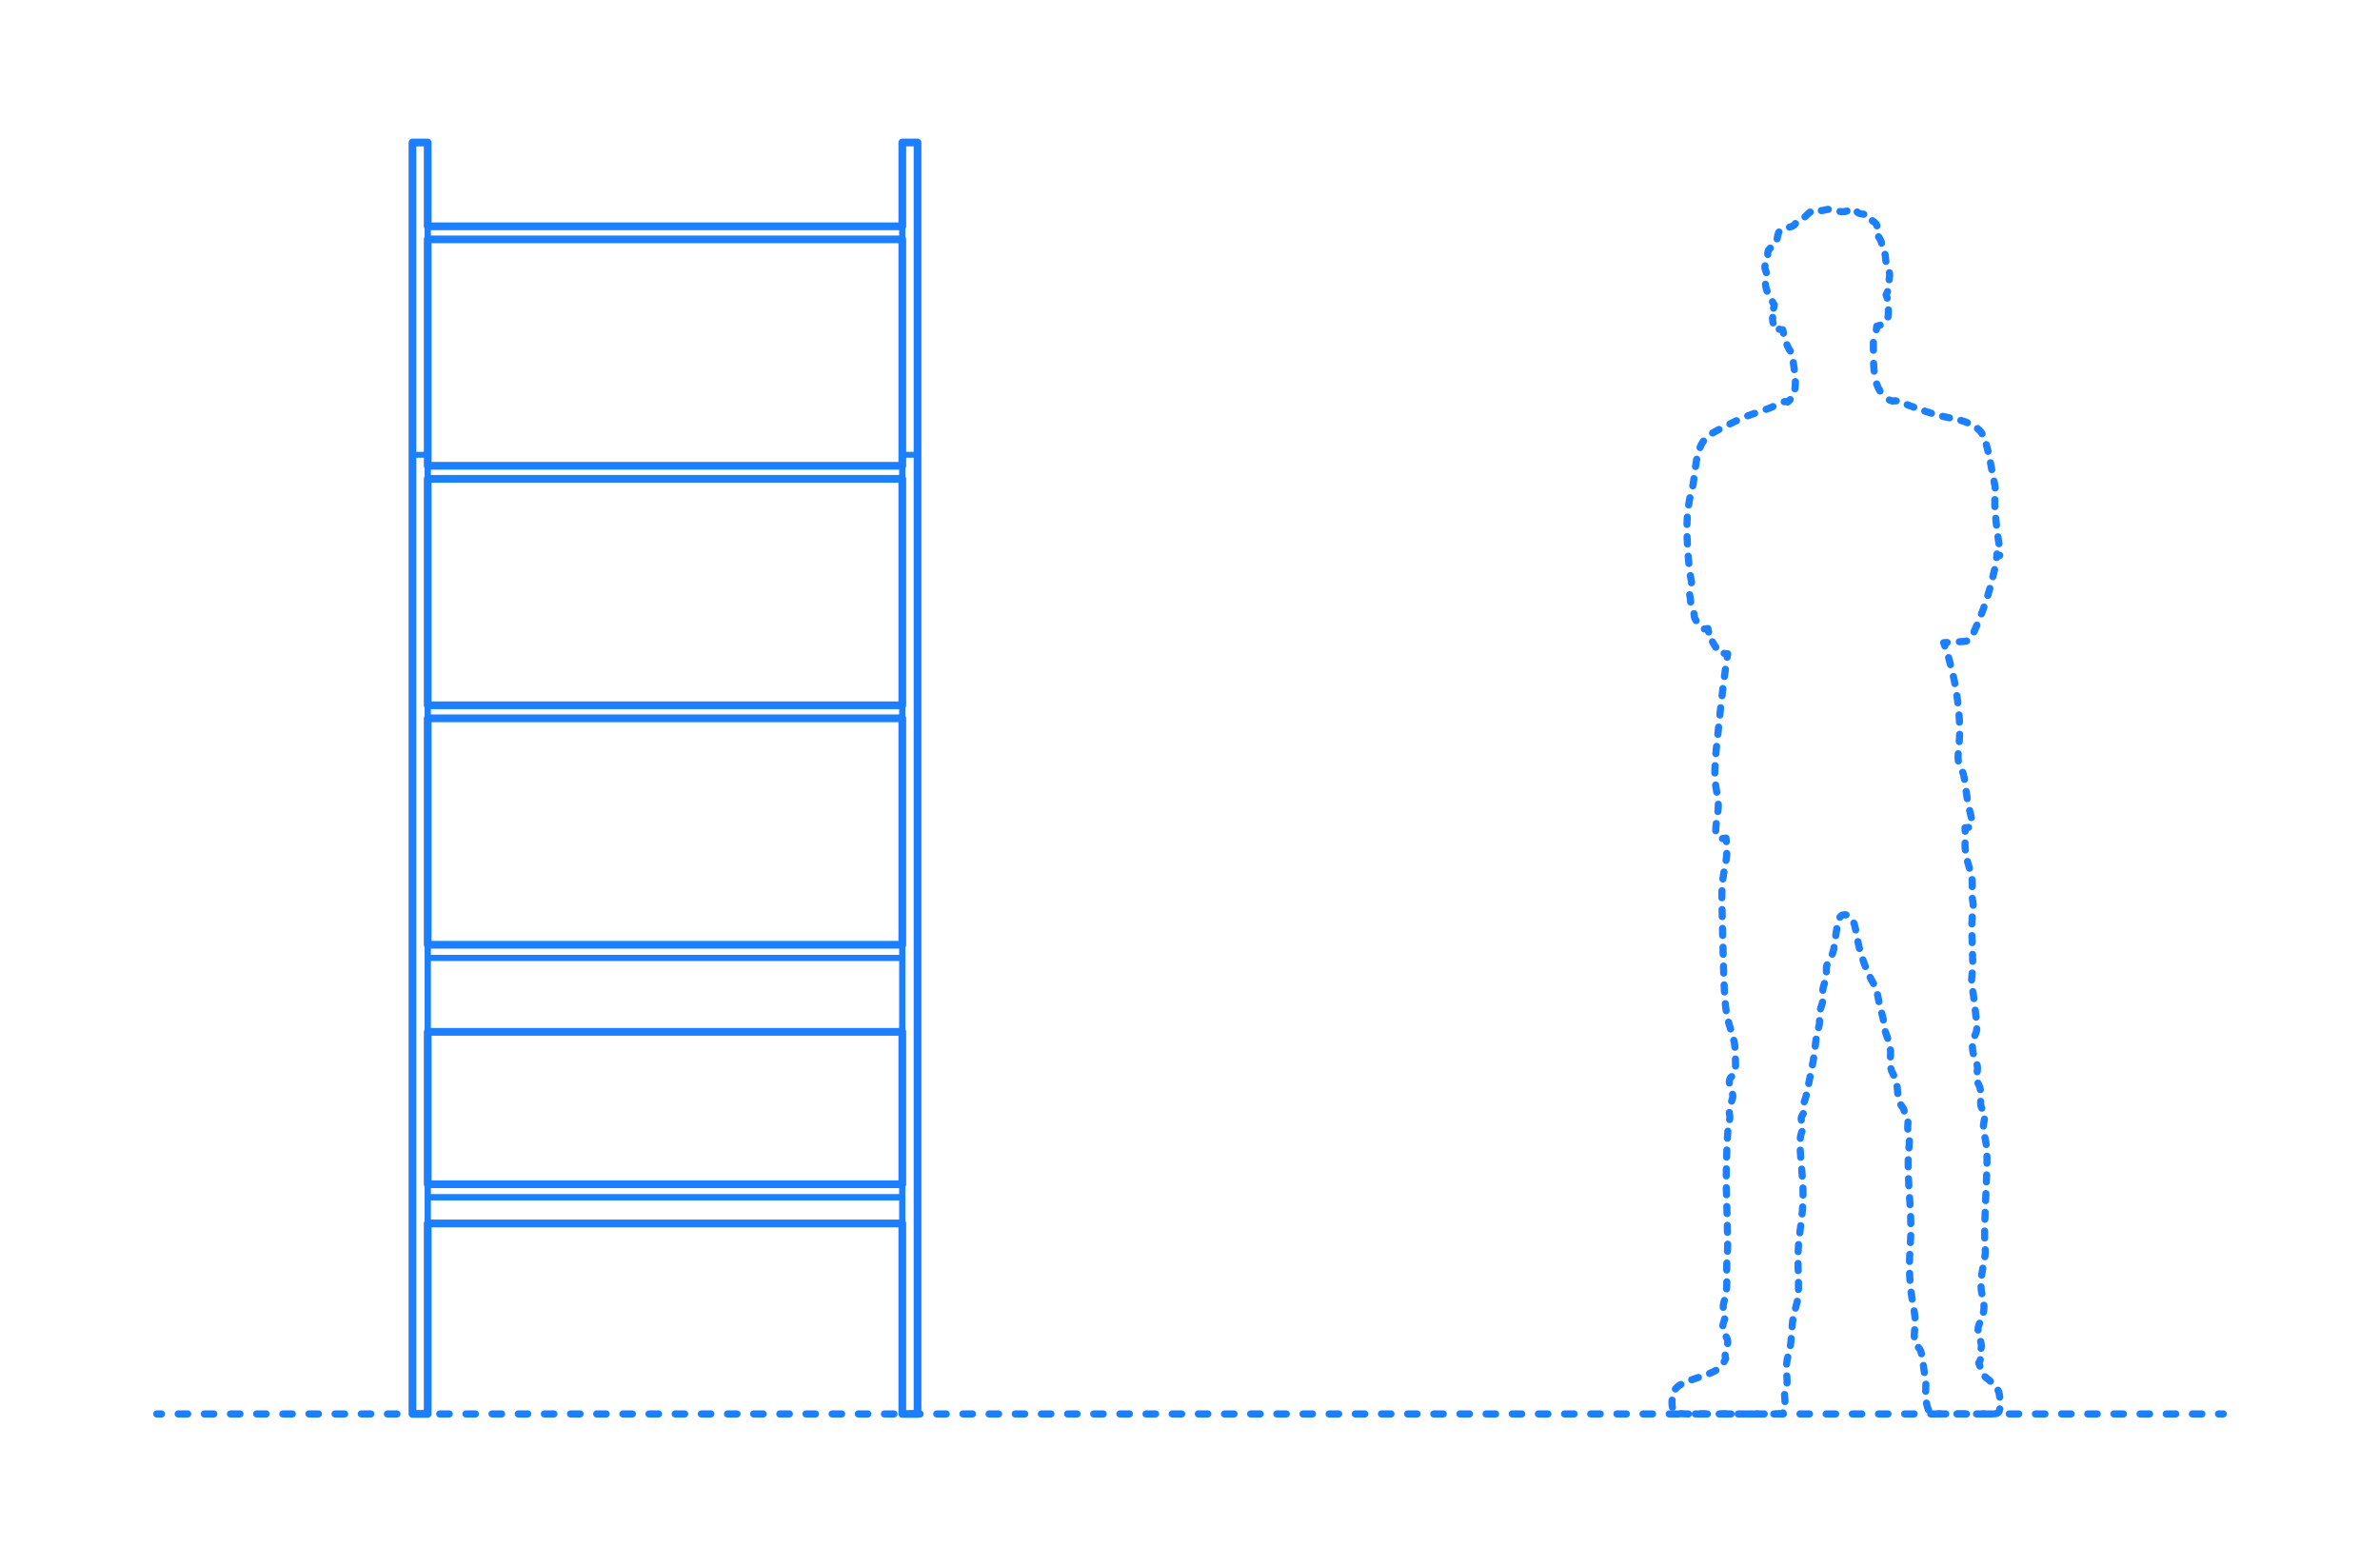 <?xml version="1.0" encoding="utf-8"?>
<!-- Generator: Adobe Illustrator 25.4.1, SVG Export Plug-In . SVG Version: 6.00 Build 0)  -->
<!DOCTYPE svg PUBLIC "-//W3C//DTD SVG 1.1//EN" "http://www.w3.org/Graphics/SVG/1.1/DTD/svg11.dtd">
<svg version="1.1" xmlns:x="http://ns.adobe.com/Extensibility/1.0/" xmlns:i="http://ns.adobe.com/AdobeIllustrator/10.0/" xmlns:graph="http://ns.adobe.com/Graphs/1.0/"
	 xmlns="http://www.w3.org/2000/svg" xmlns:xlink="http://www.w3.org/1999/xlink" x="0px" y="0px" width="1000px" height="650px"
	 viewBox="0 0 1000 650" enable-background="new 0 0 1000 650" xml:space="preserve">
<g id="FILL-BACKGROUND">
	<rect fill="#FFFFFF" width="1000" height="650"/>
</g>
<g id="N-DIMENSIONS">
</g>
<g id="N-TEXT">
</g>
<g id="_x32_D_x24_AG-DIAGRAM">
	<g id="POLYLINE_00000013885225499169966320000007598067128670675884_">
		<g>
			<g>
				
					<line fill="none" stroke="#1B7FFF" stroke-width="3" stroke-linecap="round" stroke-linejoin="round" x1="65.864" y1="594.094" x2="67.864" y2="594.094"/>
				
					<line fill="none" stroke="#1B7FFF" stroke-width="3" stroke-linecap="round" stroke-linejoin="round" stroke-dasharray="3.997,6.994" x1="74.858" y1="594.094" x2="928.639" y2="594.094"/>
				
					<line fill="none" stroke="#1B7FFF" stroke-width="3" stroke-linecap="round" stroke-linejoin="round" x1="932.136" y1="594.094" x2="934.136" y2="594.094"/>
			</g>
		</g>
	</g>
</g>
<g id="_x32_D_x24_AG-DETAILS-DIAGRAM">
	<g id="POLYLINE_00000099662599937405066950000008856949647559080853_">
		<g>
			<g>
				<path fill="none" stroke="#1B7FFF" stroke-width="3" stroke-linecap="round" stroke-linejoin="round" d="M749.665,168.797
					c0.273-0.071,0.553-0.118,0.835-0.097c0.22,0.017,0.432,0.102,0.605,0.238c0.382-0.321,0.746-0.668,1.08-1.042"/>
				
					<path fill="none" stroke="#1B7FFF" stroke-width="3" stroke-linecap="round" stroke-linejoin="round" stroke-dasharray="3.023,5.038" d="
					M754.179,163.352c0.025-0.171,0.047-0.341,0.066-0.512c0.238-2.182,0.05-4.415-0.2-6.589c-0.323-2.698-0.751-5.477-1.371-8.124
					c-1.295-1.682-2.118-3.631-2.709-5.658"/>
				<path fill="none" stroke="#1B7FFF" stroke-width="3" stroke-linecap="round" stroke-linejoin="round" d="M749.357,140.025
					c-0.105-0.489-0.203-0.979-0.296-1.466c-0.496-0.01-1-0.082-1.481-0.228"/>
				
					<path fill="none" stroke="#1B7FFF" stroke-width="3" stroke-linecap="round" stroke-linejoin="round" stroke-dasharray="2.331,3.885" d="
					M745.005,135.673c-0.247-0.931-0.247-1.921-0.202-2.877c0.029-0.456,0.068-0.915,0.118-1.373"/>
				<path fill="none" stroke="#1B7FFF" stroke-width="3" stroke-linecap="round" stroke-linejoin="round" d="M745.199,129.497
					c0.089-0.493,0.194-0.982,0.314-1.465c-0.125-0.09-0.228-0.208-0.315-0.334c-0.183-0.266-0.327-0.61-0.459-0.933"/>
				
					<path fill="none" stroke="#1B7FFF" stroke-width="3" stroke-linecap="round" stroke-linejoin="round" stroke-dasharray="2.989,4.981" d="
					M742.469,122.34c-0.157-0.428-0.295-0.863-0.409-1.303c-0.18-0.715-0.313-1.46-0.256-2.199c0.04-0.568,0.253-1.162,0.431-1.701
					c0.131-0.406,0.237-0.831,0.218-1.26c-0.039-0.762-0.397-1.589-0.628-2.311c-0.162-0.51-0.319-1.044-0.283-1.585
					c0.031-0.431,0.204-0.837,0.398-1.218c0.254-0.49,0.588-1.056,0.716-1.594c0.101-0.41,0.114-0.841,0.112-1.261
					c0.002-0.903-0.134-1.93,0.299-2.758c0.25-0.463,0.652-0.822,1.053-1.152c0.542-0.442,1.184-0.898,1.622-1.443
					c0.236-0.291,0.42-0.625,0.562-0.972c0.353-0.85,0.496-1.9,0.697-2.797c0.102-0.44,0.233-0.884,0.465-1.275
					c0.326-0.567,0.89-0.949,1.489-1.186c1.359-0.553,3.007-0.743,4.334-1.379c0.229-0.115,0.446-0.261,0.628-0.443
					c0.236-0.226,0.44-0.562,0.625-0.83c0.127-0.184,0.268-0.363,0.436-0.511c0.211-0.188,0.458-0.337,0.705-0.471
					c0.66-0.365,1.532-0.64,2.145-1.085c0.342-0.243,0.787-0.737,1.088-1.037c0.457-0.455,0.953-0.905,1.462-1.301
					c0.597-0.456,1.237-0.894,1.963-1.113c0.307-0.092,0.634-0.117,0.952-0.078c0.492,0.055,1.004,0.26,1.489,0.356
					c0.313,0.066,0.638,0.067,0.953,0.02c0.743-0.111,1.494-0.404,2.244-0.478c1.216-0.124,2.512,0.339,3.682,0.623
					c1.428,0.354,2.983,0.567,4.398,0.049c0.72-0.249,1.473-0.75,2.207-0.906c0.2-0.038,0.414-0.04,0.606,0.036
					c0.439,0.178,0.773,0.641,1.098,0.969c0.316,0.333,0.67,0.645,1.091,0.838c0.882,0.393,1.951,0.406,2.899,0.51
					c0.347,0.039,0.704,0.08,1.035,0.197c0.152,0.055,0.3,0.132,0.41,0.252c0.213,0.229,0.27,0.59,0.353,0.881
					c0.062,0.225,0.146,0.449,0.281,0.641c0.2,0.285,0.476,0.511,0.747,0.726c0.485,0.379,1.086,0.773,1.477,1.25
					c0.189,0.229,0.328,0.506,0.356,0.804c0.06,0.602-0.175,1.213-0.33,1.786c-0.07,0.262-0.139,0.533-0.134,0.806
					c0.003,0.175,0.042,0.349,0.108,0.511c0.179,0.435,0.57,0.847,0.847,1.222c0.448,0.599,0.841,1.248,1.139,1.935
					c0.143,0.336,0.266,0.688,0.326,1.05c0.071,0.411,0.052,0.861,0.097,1.275c0.034,0.357,0.148,0.703,0.296,1.028
					c0.245,0.544,0.617,1.18,0.844,1.731c0.403,0.898,0.386,1.955,0.486,2.917c0.112,1.286,0.729,2.725,1.155,3.938
					c0.335,0.927,0.55,1.841,0.501,2.833c-0.038,1.048-0.348,2.867-0.487,3.926c-0.01,0.071-0.02,0.146-0.029,0.223"/>
				<path fill="none" stroke="#1B7FFF" stroke-width="3" stroke-linecap="round" stroke-linejoin="round" d="M793.085,122.492
					c-0.126,0.485-0.324,0.952-0.608,1.366c0.165,0.456,0.349,0.947,0.477,1.423"/>
				
					<path fill="none" stroke="#1B7FFF" stroke-width="3" stroke-linecap="round" stroke-linejoin="round" stroke-dasharray="2.97,4.95" d="
					M793.44,130.2c0.003,0.52-0.006,1.039-0.029,1.553c-0.046,0.931-0.146,1.911-0.657,2.716c-0.191,0.303-0.424,0.574-0.683,0.819"
					/>
				<path fill="none" stroke="#1B7FFF" stroke-width="3" stroke-linecap="round" stroke-linejoin="round" d="M789.993,136.614
					c-0.461,0.197-0.941,0.347-1.434,0.437c-0.054,0.495-0.115,0.991-0.187,1.487"/>
				
					<path fill="none" stroke="#1B7FFF" stroke-width="3" stroke-linecap="round" stroke-linejoin="round" stroke-dasharray="3.299,5.498" d="
					M787.13,143.868c0.01,4.062-0.049,8.682,0.361,12.666c0.173,1.568,0.453,3.15,0.963,4.645c0.396,1.17,0.94,2.299,1.611,3.336
					c0.455,0.695,0.965,1.368,1.553,1.96"/>
				<path fill="none" stroke="#1B7FFF" stroke-width="3" stroke-linecap="round" stroke-linejoin="round" d="M793.854,168.053
					c0.455,0.209,0.929,0.38,1.406,0.525c0.29-0.167,0.631-0.225,0.963-0.208c0.168,0.008,0.335,0.032,0.5,0.066"/>
				
					<path fill="none" stroke="#1B7FFF" stroke-width="3" stroke-linecap="round" stroke-linejoin="round" stroke-dasharray="2.94,4.899" d="
					M801.345,170.055c4.898,1.817,10.132,3.815,14.927,4.903l5.549,1.162c2.638,0.579,5.253,1.439,7.556,2.874
					c1.214,0.758,2.393,1.654,3.2,2.853c0.603,0.894,1.009,1.913,1.367,2.925c0.932,2.71,1.573,5.634,2.159,8.438
					c0.57,2.744,1.386,7.595,1.995,10.337c0.071,0.337,0.137,0.697,0.175,1.04c0.075,0.649,0.063,1.326,0.047,1.978
					c-0.078,2.139-0.251,4.738-0.136,6.872c0.145,3.03,0.725,7.692,1.081,10.717c0.208,1.63,0.716,4.539,0.946,6.725"/>
				<path fill="none" stroke="#1B7FFF" stroke-width="3" stroke-linecap="round" stroke-linejoin="round" d="M840.231,233.316
					l-0.004,0.01l-0.004,0.01l-0.004,0.01l-0.005,0.009l-0.005,0.009l-0.005,0.009l-0.005,0.009l-0.005,0.008l-0.005,0.008
					l-0.005,0.007l-0.005,0.007l-0.005,0.007l-0.005,0.006l-0.006,0.006c-0.057,0.064-0.138,0.071-0.216,0.047
					c-0.06-0.018-0.116-0.049-0.169-0.082c-0.258-0.17-0.492-0.411-0.717-0.622c-0.034,0.497-0.08,0.995-0.137,1.494"/>
				
					<path fill="none" stroke="#1B7FFF" stroke-width="3" stroke-linecap="round" stroke-linejoin="round" stroke-dasharray="3.07,5.117" d="
					M838.056,239.31c-0.236,1.08-0.494,2.151-0.757,3.206c-1.451,6.004-3.273,12.059-5.667,17.755
					c-0.896,2.087-2.091,5.113-3.117,7.13c-0.187,0.338-0.396,0.672-0.647,0.965c-0.25,0.294-0.553,0.549-0.902,0.718
					c-0.335,0.166-0.702,0.263-1.068,0.328c-0.316,0.057-0.661,0.089-0.982,0.115c-0.789,0.052-2.507,0.167-4.207,0.276"/>
				<path fill="none" stroke="#1B7FFF" stroke-width="3" stroke-linecap="round" stroke-linejoin="round" d="M818.153,269.963
					c-0.632,0.038-1.159,0.068-1.497,0.084c0.171,0.469,0.339,0.939,0.504,1.41"/>
				
					<path fill="none" stroke="#1B7FFF" stroke-width="3" stroke-linecap="round" stroke-linejoin="round" stroke-dasharray="3.063,5.106" d="
					M818.73,276.312c1.955,6.564,3.305,13.327,4.043,20.119c0.436,4.043,0.69,8.228,0.597,12.295
					c-0.025,2.105-0.349,5.136-0.549,7.25c-0.098,1.244-0.18,2.523,0.02,3.761c0.13,0.808,0.426,1.586,0.764,2.329
					c0.497,1.069,1.084,2.262,1.382,3.4c0.638,2.277,0.97,6.017,1.305,8.387c0.486,3.576,1.476,7.565,2.33,11.086
					c0.078,0.361,0.15,0.731,0.154,1.101"/>
				<path fill="none" stroke="#1B7FFF" stroke-width="3" stroke-linecap="round" stroke-linejoin="round" d="M827.125,347.649
					c-0.491,0.096-0.997,0.125-1.494,0.142c0.025,0.49,0.05,0.991,0.072,1.496"/>
				
					<path fill="none" stroke="#1B7FFF" stroke-width="3" stroke-linecap="round" stroke-linejoin="round" stroke-dasharray="2.949,4.915" d="
					M825.655,354.203c-0.025,0.751-0.027,1.502,0.039,2.222c0.159,1.907,0.531,3.823,1.021,5.672
					c0.685,2.548,1.775,5.102,1.915,7.762c0.154,2.13-0.148,4.766,0.003,6.898c0.099,1.41,0.515,2.895,0.458,4.313
					c-0.038,1.206-0.356,3.225-0.445,4.436c-0.139,1.641-0.151,3.545-0.148,5.201c0.018,3.62,0.297,9.431,0.378,13.085
					c0.011,1.036,0.003,2.189-0.06,3.22c-0.102,1.865-0.494,3.975-0.414,5.844c0.063,1.569,0.493,3.417,0.733,4.97
					c0.193,1.067,1.119,9.532,1.274,10.786c0.089,0.811,0.187,1.78,0.203,2.597c0.014,0.663-0.019,1.339-0.154,1.989
					c-0.092,0.451-0.236,0.896-0.419,1.318c-0.313,0.706-0.749,1.464-0.987,2.202c-0.426,1.278-0.367,2.661-0.241,3.985
					c0.114,1.044,0.294,2.112,0.583,3.123c0.216,0.778,0.56,1.511,0.864,2.241c0.274,0.665,0.501,1.364,0.582,2.081
					c0.081,0.672,0.014,1.361-0.074,2.029c-0.133,1.045-0.411,2.268-0.283,3.316c0.063,0.483,0.247,0.942,0.468,1.373l0.498,0.941
					c0.342,0.659,0.542,1.387,0.656,2.118c0.155,0.984,0.182,2.002,0.159,2.997l-0.064,1.729c-0.017,0.789-0.014,1.603,0.224,2.362
					c0.179,0.591,0.614,1.199,0.94,1.72c0.305,0.486,0.558,1.025,0.598,1.604c0.04,0.473-0.011,0.955-0.079,1.424
					c-0.157,1.026-0.437,2.154-0.516,3.189c-0.089,1.078,0.055,2.167,0.26,3.225c0.232,1.182,0.683,3.072,0.853,4.253
					c0.196,1.292,0.3,2.643,0.354,3.948c0.244,7.268-0.766,21.951-0.891,29.305c-0.099,3.613-0.121,7.613,0.189,11.218
					c0.088,1.342-0.047,2.7-0.277,4.022l-0.993,5.338c-0.338,2.033-0.582,4.121-0.515,6.184c0.031,1.092,0.182,2.202,0.392,3.274
					c0.337,1.742,0.896,3.857,0.874,5.626c-0.018,1.872-0.582,3.698-1.305,5.409c-0.304,0.732-0.811,1.748-1.006,2.502
					c-0.124,0.448-0.194,0.914-0.197,1.379c0.006,1.589,0.699,3.368,1.07,4.903c0.177,0.723,0.347,1.469,0.328,2.218
					c-0.011,0.406-0.112,0.806-0.265,1.18c-0.171,0.433-0.452,0.9-0.567,1.354c-0.053,0.194-0.062,0.392-0.047,0.59"/>
				<path fill="none" stroke="#1B7FFF" stroke-width="3" stroke-linecap="round" stroke-linejoin="round" d="M832.044,571.29
					c-0.006,0.058-0.014,0.116-0.026,0.174c-0.088,0.434-0.328,0.832-0.647,1.136c0.146,0.292,0.256,0.619,0.362,0.928
					c0.052,0.153,0.104,0.313,0.156,0.478"/>
				
					<path fill="none" stroke="#1B7FFF" stroke-width="3" stroke-linecap="round" stroke-linejoin="round" stroke-dasharray="2.984,4.974" d="
					M834.032,578.443c0.083,0.086,0.169,0.169,0.258,0.249c0.384,0.346,0.913,0.749,1.319,1.074
					c0.661,0.539,1.319,1.131,1.918,1.739c0.713,0.734,1.415,1.516,1.886,2.431c0.379,0.733,0.584,1.546,0.719,2.356
					c0.186,1.156,0.277,2.354,0.283,3.525c-0.001,0.701-0.031,1.419-0.147,2.112c-0.064,0.362-0.148,0.728-0.304,1.062
					c-0.105,0.225-0.251,0.434-0.445,0.591c-0.202,0.166-0.449,0.271-0.7,0.338c-0.462,0.121-0.953,0.144-1.428,0.161
					c-1.241,0.007-23.635,0.052-24.585-0.028c-0.56-0.043-1.164-0.091-1.634-0.428c-0.443-0.329-0.713-0.877-0.936-1.369
					c-0.558-1.308-0.831-2.727-0.984-4.136c-0.237-2.28-0.13-4.738-0.048-7.03c-0.28-1.055-0.294-2.238-0.465-3.314
					c-0.401-2.203-0.66-5.042-1.021-7.252c-0.135-0.778-0.296-1.574-0.532-2.328c-0.158-0.502-0.359-0.999-0.652-1.438
					c-0.364-0.573-0.919-1.034-1.33-1.57c-0.206-0.272-0.364-0.581-0.484-0.9c-0.523-1.458-0.424-3.06-0.332-4.582l0.241-2.972
					c0.075-1.091,0.077-2.209-0.02-3.3c-0.152-1.906-0.977-6.219-1.287-8.158c-0.702-4.265-1-8.654-1.019-12.973
					c-0.049-3.522,0.305-8.85,0.499-12.411c0.575-11.625-1.748-24.521-0.844-36.137c0.078-1.358,0.309-3.139,0.311-4.495
					c-0.002-0.621-0.075-1.248-0.185-1.859c-0.165-0.905-0.457-2.227-0.516-3.132c-0.064-0.708,0.041-1.627,0.096-2.34
					c0.038-0.557,0.033-1.137-0.183-1.661c-0.294-0.748-0.876-1.411-1.111-2.184c-0.21-0.661-0.236-1.425-0.506-2.069
					c-0.331-0.76-0.992-1.382-1.399-2.099c-0.283-0.478-0.472-1.009-0.614-1.544c-0.425-1.593-0.536-3.9-0.712-5.549
					c-0.114-1.035-0.26-2.093-0.577-3.087c-0.282-0.913-0.884-1.979-1.322-2.833c-0.533-1.036-0.893-2.166-1.022-3.324
					c-0.165-1.25,0.038-2.934,0.121-4.197c0.058-0.911,0.066-1.843-0.057-2.749c-0.186-1.425-0.619-2.835-1.087-4.19
					c-0.495-1.45-1.275-3.328-1.525-4.826c-0.123-0.734-0.167-1.676-0.261-2.416c-0.089-0.75-0.255-1.525-0.432-2.26
					c-0.425-1.74-1.12-4.128-1.48-5.873c-0.266-1.254-0.624-3.504-0.976-4.726c-0.429-1.692-1.625-3.568-2.451-5.097
					c-1.161-2.18-2.116-4.542-2.959-6.862c-0.995-2.781-1.864-5.695-2.449-8.591c-0.49-2.345-0.969-6.151-1.868-8.342
					c-0.314-0.751-0.732-1.473-1.309-2.053c-0.328-0.329-0.713-0.61-1.141-0.794c-0.417-0.179-0.873-0.269-1.327-0.263
					c-0.611,0.007-1.252,0.204-1.664,0.676c-0.22,0.245-0.381,0.539-0.512,0.84c-0.228,0.526-0.386,1.097-0.527,1.652
					c-0.718,2.949-1.129,6.704-1.558,9.73c-0.085,0.575-0.192,1.215-0.318,1.783c-0.228,1.064-0.612,2.101-1.141,3.052
					c-0.56,1.03-1.324,2.237-1.662,3.352c-0.152,0.49-0.222,1.005-0.244,1.517c-0.051,1.167,0.122,2.472-0.065,3.63
					c-0.218,1.389-0.887,2.799-1.222,4.161c-0.387,1.411-0.176,2.973-0.147,4.415c0.009,0.602-0.023,1.214-0.145,1.805
					c-0.214,1.083-0.72,2.285-1.036,3.342c-0.161,0.537-0.291,1.095-0.336,1.655c-0.084,0.917,0.03,1.984,0.064,2.903
					c0.015,0.426,0.013,0.865-0.04,1.289c-0.058,0.488-0.176,0.977-0.309,1.45c-0.259,0.889-0.646,2.118-0.801,3.015
					c-0.304,1.526-0.717,5.681-0.918,7.283c-0.675,5.387-2.415,12.827-3.477,18.184c-0.129,0.594-0.287,1.205-0.489,1.779
					c-0.254,0.724-0.599,1.559-0.699,2.318c-0.129,0.814,0.118,1.648,0.159,2.459c0.01,0.248-0.002,0.501-0.062,0.743
					c-0.067,0.269-0.191,0.523-0.324,0.765c-0.348,0.618-0.792,1.277-0.739,2.018c0.048,0.806,0.425,1.619,0.657,2.384
					c0.106,0.346,0.201,0.705,0.21,1.068c0.012,0.444-0.127,0.875-0.292,1.282c-0.261,0.613-0.539,1.266-0.698,1.907
					c-0.168,0.657-0.244,1.352-0.292,2.028c-0.084,1.277-0.057,2.631-0.006,3.911c0.158,3.815,0.894,10.809,1.087,14.633
					c0.197,3.732,0.15,7.564-0.157,11.288c-0.33,4.359-1.302,10.044-1.63,14.404c-0.205,2.732-0.234,5.644-0.198,8.385
					c0.051,3.159,0.362,9.29,0.091,12.402c-0.076,0.972-0.206,1.975-0.412,2.928c-0.271,1.296-0.798,2.987-1.148,4.247
					c-1.543,5.342-0.836,11.281-2.205,16.655c-0.36,1.458-0.923,3.376-1.09,4.849c-0.148,1.175-0.12,2.393-0.061,3.574
					c0.12,2.439,0.462,5.333-0.068,7.727c-0.163,0.737-0.391,1.476-0.783,2.125c0.13,1.553,0.253,3.198,0.207,4.753
					c-0.024,0.618-0.065,1.251-0.222,1.852c-0.101,0.374-0.26,0.75-0.551,1.015c-0.212,0.196-0.484,0.316-0.761,0.385
					c-0.449,0.111-0.923,0.122-1.383,0.132l-36.73,0.004c-0.37-0.017-1.247,0.009-1.6-0.01c-0.495-0.014-1.065-0.027-1.556-0.068
					c-0.906-0.074-1.83-0.197-2.676-0.544c-0.478-0.199-0.932-0.486-1.255-0.896c-0.421-0.533-0.602-1.212-0.689-1.875
					c-0.133-1.143-0.059-2.315,0.063-3.456c0.119-0.972,0.342-1.949,0.791-2.825c0.312-0.616,0.751-1.167,1.266-1.627
					c0.656-0.59,1.419-1.06,2.201-1.464c2.384-1.246,6.71-2.509,9.268-3.438c2.184-0.811,4.499-1.61,6.256-3.195
					c0.182-0.165,0.356-0.338,0.523-0.517"/>
				<path fill="none" stroke="#1B7FFF" stroke-width="3" stroke-linecap="round" stroke-linejoin="round" d="M724.416,572.169
					c0.249-0.435,0.473-0.884,0.676-1.339c-0.158-0.329-0.219-0.698-0.233-1.061c-0.003-0.135-0.001-0.271,0.006-0.408"/>
				
					<path fill="none" stroke="#1B7FFF" stroke-width="3" stroke-linecap="round" stroke-linejoin="round" stroke-dasharray="2.968,4.947" d="
					M725.899,564.529c0.061-0.435,0.077-0.873-0.003-1.306c-0.138-0.815-0.67-1.64-1.048-2.365c-0.596-1.151-1.139-2.43-0.999-3.753
					c0.134-1.226,0.807-2.367,0.904-3.599c0.039-0.523-0.058-1.048-0.184-1.553c-0.201-0.795-0.496-1.65-0.538-2.473
					c-0.077-1.353,0.51-3.027,0.823-4.335c1.111-4.195,0.507-9.2,0.657-13.501c0.108-2.536,0.403-5.93,0.391-8.45
					c0.078-2.517-0.486-20.707-0.547-23.641c-0.122-6.979,0.076-15.005,0.465-21.977c0.109-1.595,0.235-3.338,0.508-4.913
					c0.124-0.719,0.413-1.951,0.467-2.688c0.036-0.423,0.017-0.855-0.033-1.276l-0.15-1.163c-0.079-0.668-0.113-1.353,0.001-2.018
					c0.176-1.022,0.662-2.067,1.022-3.036c0.2-0.545,0.395-1.108,0.436-1.691c0.023-0.338-0.02-0.681-0.106-1.008
					c-0.195-0.721-0.58-1.439-0.822-2.144c-0.332-0.964-0.549-1.986-0.534-3.009c0.015-0.563,0.106-1.151,0.419-1.631
					c0.335-0.527,0.913-0.918,1.329-1.376c0.207-0.225,0.379-0.485,0.494-0.769c0.363-0.916,0.352-1.935,0.36-2.906
					c-0.053-2.785,0.04-6.629-0.416-9.358c-0.347-2.394-1.505-5.657-2.21-7.984c-0.81-2.643-1.295-5.422-1.59-8.169
					c-0.462-4.125-0.617-9.727-0.773-13.927c-0.067-4.171-0.881-29.817-0.732-33.389c0.045-1.879,0.153-3.853,0.395-5.717
					c0.311-2.478,0.934-5.277,1.324-7.745c0.311-1.837,0.384-3.704,0.32-5.569"/>
				<path fill="none" stroke="#1B7FFF" stroke-width="3" stroke-linecap="round" stroke-linejoin="round" d="M725.371,353.618
					c-0.044-0.498-0.095-0.995-0.151-1.49c-0.489,0.092-0.988,0.179-1.487,0.206"/>
				
					<path fill="none" stroke="#1B7FFF" stroke-width="3" stroke-linecap="round" stroke-linejoin="round" stroke-dasharray="3.055,5.092" d="
					M720.896,349.05c-0.031-2.177,0.543-5.03,0.798-7.09c0.186-1.454,0.332-2.958,0.271-4.424c-0.066-1.984-0.618-4.582-0.951-6.555
					c-0.84-4.88-0.425-9.976-0.019-14.885c1.205-11.533,2.549-25.483,4.303-37.411"/>
				<path fill="none" stroke="#1B7FFF" stroke-width="3" stroke-linecap="round" stroke-linejoin="round" d="M725.679,276.168
					c0.078-0.498,0.156-0.992,0.236-1.481c-0.498-0.011-1.002-0.054-1.49-0.163"/>
				
					<path fill="none" stroke="#1B7FFF" stroke-width="3" stroke-linecap="round" stroke-linejoin="round" stroke-dasharray="2.665,4.441" d="
					M720.927,271.946c-0.544-0.73-1.007-1.523-1.428-2.325c-0.332-0.635-0.635-1.289-0.9-1.957"/>
				<path fill="none" stroke="#1B7FFF" stroke-width="3" stroke-linecap="round" stroke-linejoin="round" d="M717.909,265.552
					c-0.124-0.484-0.226-0.974-0.303-1.469c-0.449,0.1-0.911,0.188-1.372,0.192c-0.037,0-0.075,0-0.112-0.001"/>
				
					<path fill="none" stroke="#1B7FFF" stroke-width="3" stroke-linecap="round" stroke-linejoin="round" stroke-dasharray="3.082,5.136" d="
					M712.649,260.755c-0.173-0.274-0.33-0.545-0.453-0.802c-0.138-0.294-0.246-0.605-0.305-0.925
					c-0.138-0.723-0.102-1.531-0.27-2.249c-0.184-0.798-0.648-1.562-0.933-2.325c-0.208-0.534-0.302-1.108-0.352-1.677l-0.084-1.063
					c-0.053-0.857-0.354-1.653-0.441-2.453c-0.044-0.464,0.029-0.933,0.122-1.386c0.235-1.057,0.461-2.219,0.812-3.242
					c-0.345-1.53-0.591-3.157-0.77-4.716l-0.176-1.866c-0.032-0.341-0.112-0.678-0.164-1.016c-0.257-1.838-0.446-5.633-0.588-7.535
					c-0.342-5.408-0.426-10.939,0.321-16.316c0.27-2.007,0.627-4.089,1.121-6.053c0.184-0.736,0.5-1.756,0.672-2.495
					c0.18-0.754,0.314-1.58,0.424-2.348c0.508-3.649,0.964-8.503,1.935-12.018c0.638-2.35,1.677-4.676,3.474-6.369
					c0.768-0.736,1.646-1.368,2.545-1.932c2.59-1.592,6.778-3.526,9.51-4.937c1.642-0.792,3.424-1.603,5.12-2.261
					c1.703-0.671,5.457-1.906,7.23-2.516c1.37-0.485,2.795-1.042,4.108-1.662c0.481-0.22,1.122-0.535,1.774-0.841"/>
			</g>
		</g>
	</g>
</g>
<g id="_x32_D_x24_AG-DETAILS">
</g>
<g id="_x32_D_x24_AG-FURNITURE">
	<g id="POLYLINE_00000064344528718238585310000009373859940850767766_">
		
			<rect x="173.298" y="59.864" fill="none" stroke="#1B7FFF" stroke-width="2.5" stroke-linecap="round" stroke-linejoin="round" stroke-miterlimit="10" width="6.403" height="534.23"/>
	</g>
	<g id="POLYLINE_00000146463002346895868440000003011731152741339786_">
		
			<line fill="none" stroke="#1B7FFF" stroke-width="2.5" stroke-linecap="round" stroke-linejoin="round" stroke-miterlimit="10" x1="179.701" y1="191.078" x2="173.298" y2="191.078"/>
	</g>
	<g id="POLYLINE_00000173850629306928698670000010704000851942354571_">
		
			<rect x="379.123" y="59.864" fill="none" stroke="#1B7FFF" stroke-width="2.5" stroke-linecap="round" stroke-linejoin="round" stroke-miterlimit="10" width="6.403" height="534.23"/>
	</g>
	<g id="POLYLINE_00000053524878531154848960000009834333254620783023_">
		
			<line fill="none" stroke="#1B7FFF" stroke-width="2.5" stroke-linecap="round" stroke-linejoin="round" stroke-miterlimit="10" x1="379.123" y1="191.078" x2="385.526" y2="191.078"/>
	</g>
	<g id="POLYLINE_00000109726249523946061820000011447689931536472477_">
		
			<rect x="179.701" y="497.586" fill="none" stroke="#1B7FFF" stroke-width="2.5" stroke-linecap="round" stroke-linejoin="round" stroke-miterlimit="10" width="199.421" height="5.489"/>
	</g>
	<g id="POLYLINE_00000120538120956846484820000011557257072423680433_">
		
			<rect x="179.701" y="503.075" fill="none" stroke="#1B7FFF" stroke-width="2.5" stroke-linecap="round" stroke-linejoin="round" stroke-miterlimit="10" width="199.421" height="10.977"/>
	</g>
	<g id="POLYLINE_00000087396634803091686630000013040370437482467712_">
		
			<rect x="179.701" y="396.96" fill="none" stroke="#1B7FFF" stroke-width="2.5" stroke-linecap="round" stroke-linejoin="round" stroke-miterlimit="10" width="199.421" height="5.489"/>
	</g>
	<g id="POLYLINE_00000181783277600444886280000000447914803991771579_">
		
			<rect x="179.701" y="402.449" fill="none" stroke="#1B7FFF" stroke-width="2.5" stroke-linecap="round" stroke-linejoin="round" stroke-miterlimit="10" width="199.421" height="31.102"/>
	</g>
	<g id="POLYLINE_00000160154459687389795450000002558735122754653063_">
		
			<rect x="179.701" y="296.335" fill="none" stroke="#1B7FFF" stroke-width="2.5" stroke-linecap="round" stroke-linejoin="round" stroke-miterlimit="10" width="199.421" height="5.489"/>
	</g>
	<g id="POLYLINE_00000025402328118148987280000017567709202450172824_">
		
			<rect x="179.701" y="195.71" fill="none" stroke="#1B7FFF" stroke-width="2.5" stroke-linecap="round" stroke-linejoin="round" stroke-miterlimit="10" width="199.421" height="5.489"/>
	</g>
	<g id="POLYLINE_00000145775473180131410060000006513886599821745322_">
		
			<rect x="179.701" y="95.084" fill="none" stroke="#1B7FFF" stroke-width="2.5" stroke-linecap="round" stroke-linejoin="round" stroke-miterlimit="10" width="199.421" height="5.489"/>
	</g>
</g>
<g id="_x32_D_x24_AG-OUTLINE">
	<g id="POLYLINE_00000161597014809527816760000012067275127085841324_">
		
			<rect x="179.701" y="433.551" fill="none" stroke="#1B7FFF" stroke-width="3.25" stroke-linecap="round" stroke-linejoin="round" stroke-miterlimit="10" width="199.421" height="64.034"/>
	</g>
	<g id="POLYLINE_00000006669763091026467950000009887981313731855797_">
		
			<rect x="179.701" y="301.824" fill="none" stroke="#1B7FFF" stroke-width="3.25" stroke-linecap="round" stroke-linejoin="round" stroke-miterlimit="10" width="199.421" height="95.137"/>
	</g>
	<g id="POLYLINE_00000007404319262871074490000011230056048906842003_">
		
			<rect x="179.701" y="201.198" fill="none" stroke="#1B7FFF" stroke-width="3.25" stroke-linecap="round" stroke-linejoin="round" stroke-miterlimit="10" width="199.421" height="95.137"/>
	</g>
	<g id="POLYLINE_00000096745027003277721870000008018922391933698975_">
		
			<rect x="179.701" y="100.573" fill="none" stroke="#1B7FFF" stroke-width="3.25" stroke-linecap="round" stroke-linejoin="round" stroke-miterlimit="10" width="199.421" height="95.137"/>
	</g>
	<g id="POLYLINE_00000025420691700147172520000004867971846578425219_">
		
			<polygon fill="none" stroke="#1B7FFF" stroke-width="3.25" stroke-linecap="round" stroke-linejoin="round" stroke-miterlimit="10" points="
			179.701,514.052 179.701,594.094 173.298,594.094 173.298,59.864 179.701,59.864 179.701,95.084 379.123,95.084 379.123,59.864 
			385.526,59.864 385.526,594.094 379.123,594.094 379.123,514.052 		"/>
	</g>
</g>
</svg>
